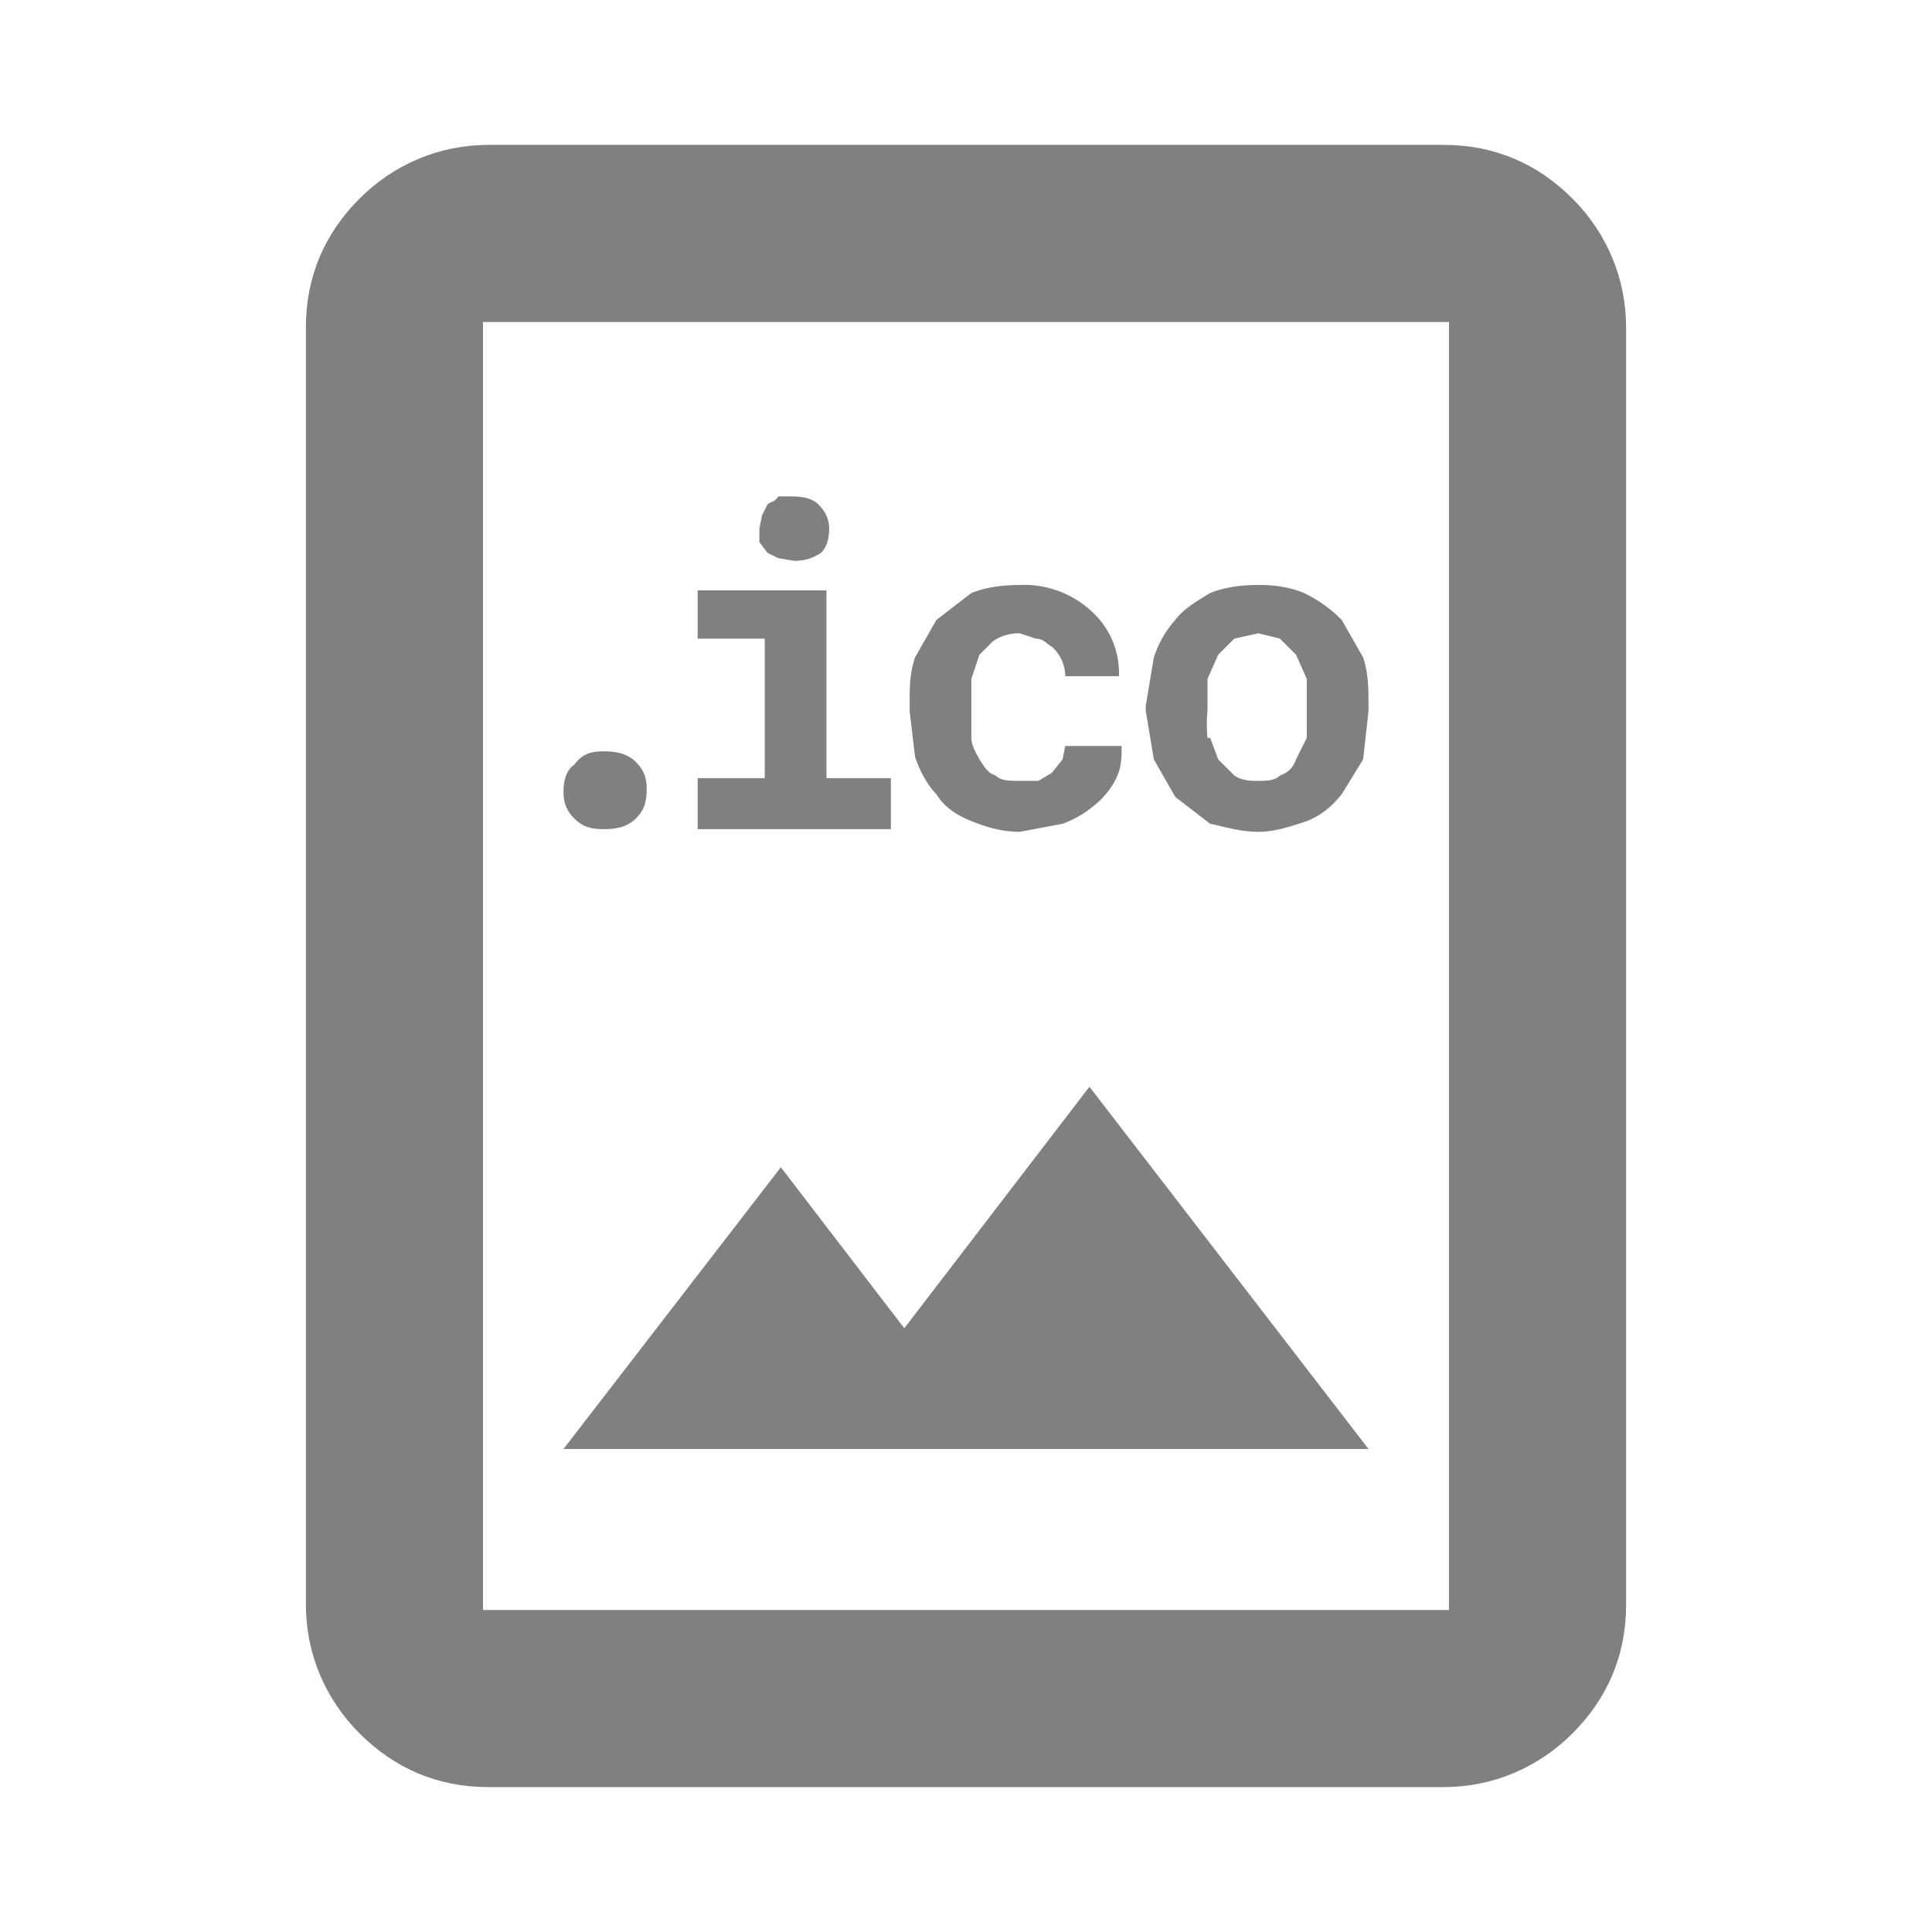 <svg xmlns="http://www.w3.org/2000/svg" width="72" height="72" fill="none"><path fill="gray" d="M29.1 43.5 21 54h30L40.6 40.5l-6.9 9zm-8.1-14c0-.4.1-.8.4-1 .3-.4.6-.5 1.1-.5s.9.1 1.2.4.4.6.4 1c0 .5-.1.8-.4 1.1s-.7.4-1.2.4-.8-.1-1.1-.4-.4-.6-.4-1m7.4-10.3-.1.5v.5l.3.4.4.2.6.1c.4 0 .7-.1 1-.3q.3-.3.3-.9c0-.3-.1-.6-.4-.9-.2-.2-.5-.3-1-.3H29c-.1.2-.3.2-.4.3zm9.6 9.9h.7l.5-.3.4-.5.1-.5h2.1c0 .4 0 .8-.2 1.2a3 3 0 0 1-.8 1 4 4 0 0 1-1.2.7L38 31c-.7 0-1.3-.2-1.8-.4s-1-.5-1.3-1c-.3-.3-.6-.8-.8-1.4l-.2-1.7v-.2c0-.7 0-1.2.2-1.8l.8-1.4 1.3-1q.75-.3 1.8-.3a3.7 3.7 0 0 1 2.7 1 3.1 3.1 0 0 1 1 2.4h-2a1.5 1.5 0 0 0-.5-1.1c-.2-.1-.3-.3-.6-.3l-.6-.2c-.4 0-.7.1-1 .3l-.5.5-.3.9v2.2c0 .3.2.6.3.8.2.3.3.5.6.6.2.2.5.2.9.2"/><path fill="gray" fill-rule="evenodd" d="m43 24.5-.3 1.8v.2l.3 1.8.8 1.4 1.3 1c.5.1 1.1.3 1.8.3.6 0 1.2-.2 1.8-.4.5-.2.9-.5 1.3-1l.8-1.3.2-1.8v-.2c0-.6 0-1.2-.2-1.8l-.8-1.4c-.4-.4-.8-.7-1.4-1-.5-.2-1-.3-1.7-.3s-1.3.1-1.8.3c-.5.3-1 .6-1.3 1a4 4 0 0 0-.8 1.4m2 3a5 5 0 0 1 0-1v-1.2l.4-.9.6-.6.9-.2.8.2.6.6.4.9v2.2l-.4.8q-.15.45-.6.6c-.2.2-.5.2-.8.2s-.6 0-.9-.2l-.6-.6-.3-.8Z" clip-rule="evenodd"/><path fill="gray" d="M30.7 22H26v1.8h2.5V29H26v1.9h7.2V29h-2.4v-7Z"/><path fill="gray" fill-rule="evenodd" d="M18.2 66.6c-1.9 0-3.5-.7-4.8-2s-2-3-2-4.8V12.2c0-1.9.7-3.5 2-4.8s3-2 4.8-2h35.6c1.9 0 3.5.7 4.8 2s2 3 2 4.8v47.6c0 1.9-.7 3.5-2 4.8s-3 2-4.8 2zM18 60h36V12H18z" clip-rule="evenodd"/></svg>